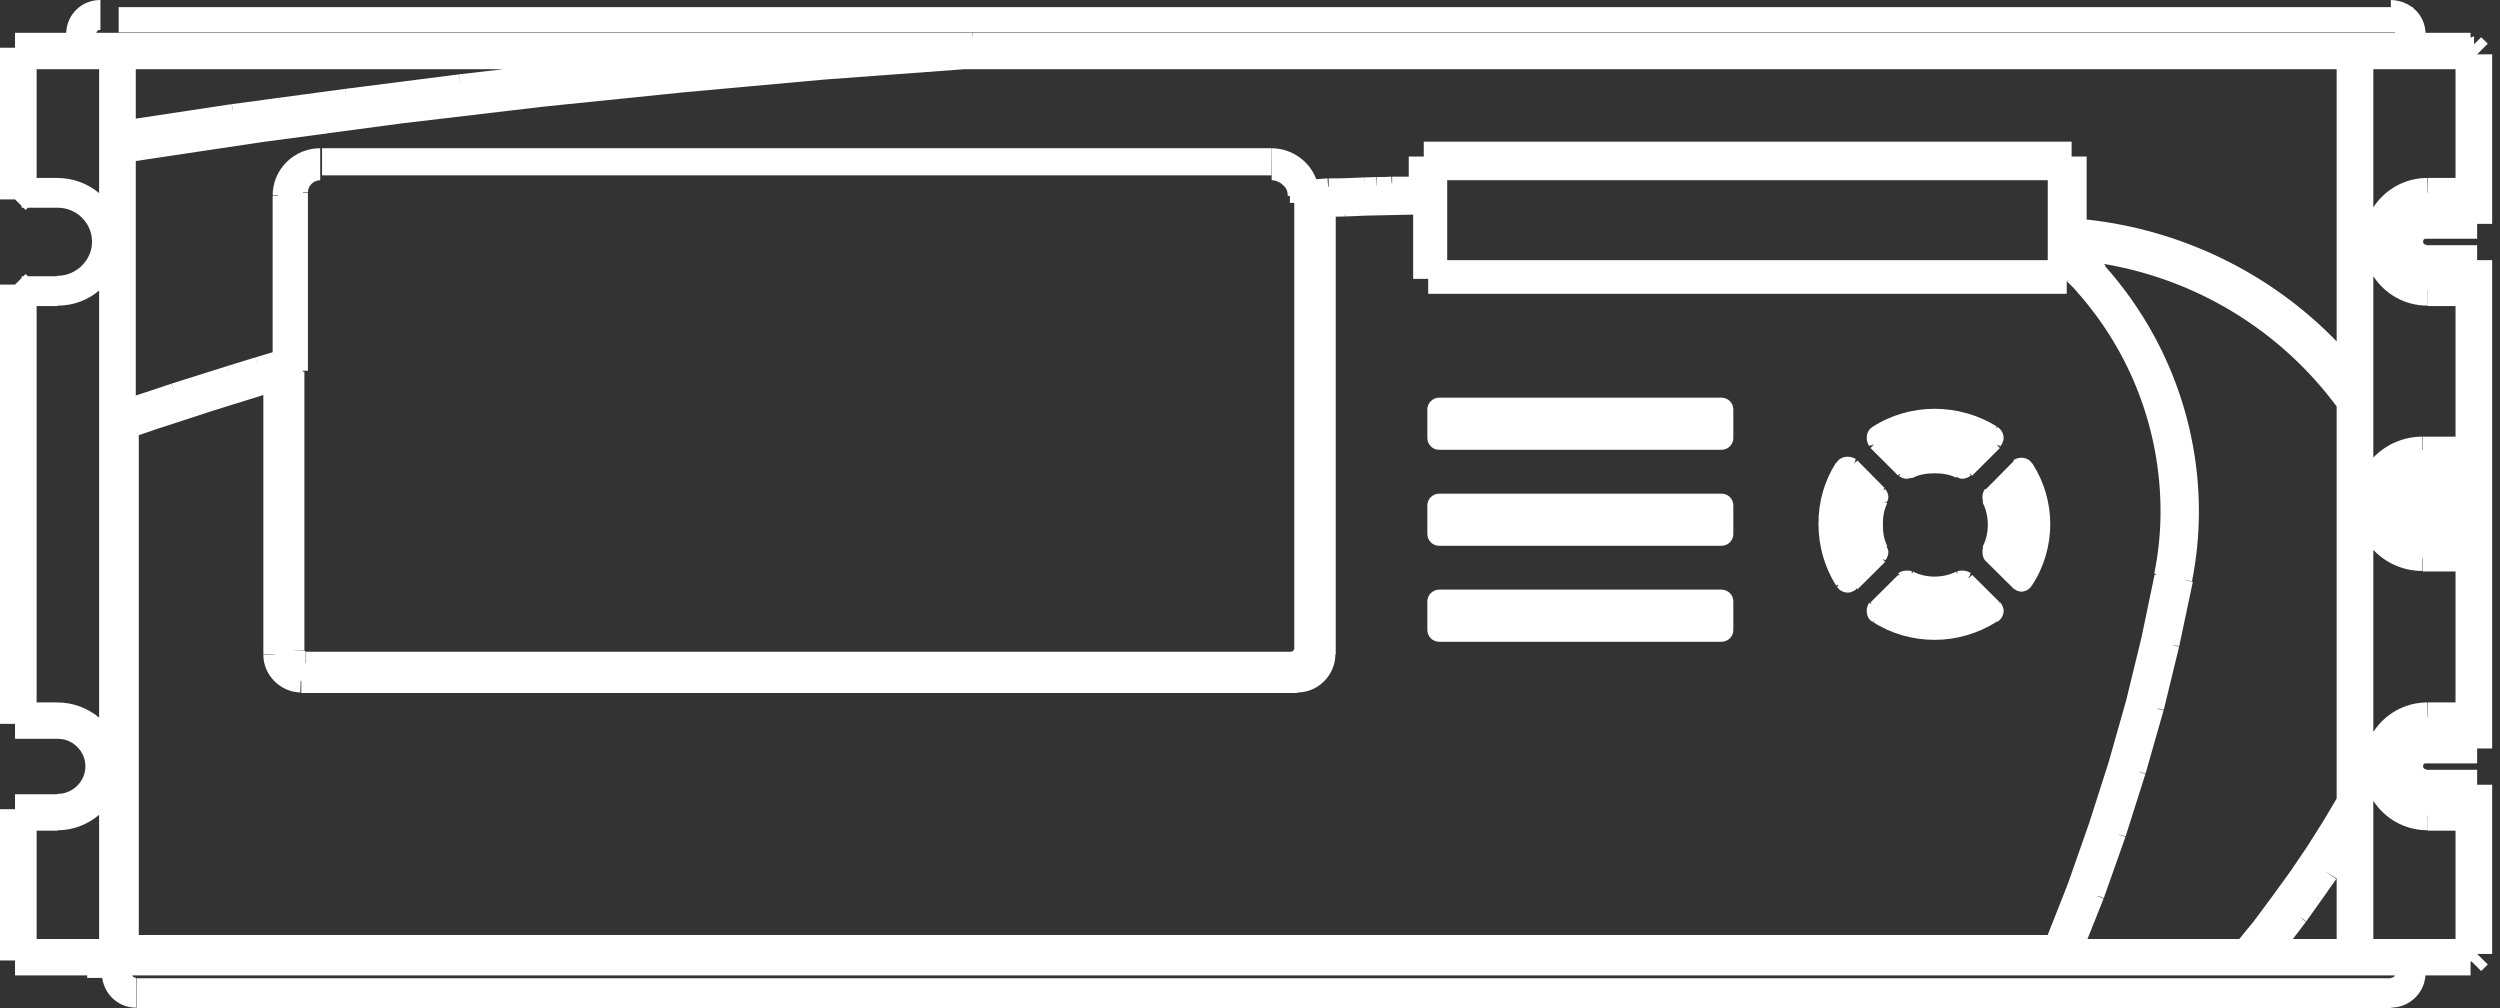 <svg width="186" height="75" viewBox="0 0 186 75" fill="none" xmlns="http://www.w3.org/2000/svg">
<rect x="0" y="0" width="186" height="75" fill="#333333" stroke="none"/>
<path fill-rule="evenodd" clip-rule="evenodd" d="M7.374 21.62V53.39C6.532 52.686 5.442 52.26 4.237 52.26H2.725V22.771H4.297V22.74C5.47 22.74 6.543 22.317 7.374 21.62ZM4.237 13.239H2.725V5.146H7.374V14.366C6.532 13.662 5.442 13.239 4.237 13.239ZM180.634 22.771H182.692V32.488H180.24V33.462C180.229 33.462 180.219 33.465 180.208 33.465V32.488C178.78 32.488 177.491 33.087 176.575 34.041V20.549C177.424 21.863 178.909 22.74 180.596 22.74H180.627L180.62 22.251H180.627L180.617 21.645H180.634V22.771ZM180.596 52.26C178.909 52.26 177.424 53.137 176.575 54.455V40.914C177.491 41.874 178.78 42.478 180.208 42.478V41.535C180.219 41.535 180.229 41.538 180.24 41.538V42.516H182.692V52.26H180.634V53.369H180.613L180.596 52.26ZM180.634 61.802H182.692V69.861H176.575V59.58C177.424 60.894 178.909 61.771 180.596 61.771H180.627L180.62 61.282H180.627L180.617 60.679L180.634 60.675V61.802ZM7.374 69.861H2.725V61.802H4.297V61.771C5.46 61.771 6.536 61.334 7.374 60.62V69.861ZM180.596 13.239C178.909 13.239 177.424 14.113 176.575 15.427V5.146H182.692V13.239H180.634V14.349H180.613L180.596 13.239ZM171.566 68.578L171.199 68.304L171.213 68.287L171.587 68.55L172.698 66.99L172.324 66.726L172.328 66.723L172.701 66.983L173.819 65.395L173.068 64.875L173.072 64.868L173.84 65.357L173.847 65.35V69.861H170.591L171.566 68.578ZM10.326 69.566V32.377L11.671 31.916L13.749 31.243L13.707 31.111V31.108L13.753 31.239L15.852 30.553L19.593 29.391V48.688H20.446C20.446 48.695 20.446 48.702 20.446 48.709L19.593 48.719C19.593 50.214 20.827 51.473 22.343 51.521L22.371 50.644C22.385 50.644 22.402 50.644 22.416 50.647V51.559H96.528L96.514 50.637L96.528 51.521C98.058 51.521 99.351 50.238 99.351 48.692L99.379 48.688V16.121L100.056 16.107L100.053 15.965H100.077L100.084 16.107L101.646 16.041L103.165 16.01L103.162 15.874H103.165L103.169 16.01L104.748 15.975L105.139 15.968V20.75H106.257V21.86H153.765V20.923L153.793 20.951L153.908 20.837L153.918 20.847L153.803 20.961L154.072 21.221L154.296 21.443L154.509 21.683L154.505 21.686C158.529 26.198 160.744 32.009 160.744 38.056C160.744 39.61 160.587 41.163 160.276 42.675L160.409 42.703C160.405 42.72 160.402 42.734 160.402 42.748L160.472 42.762L160.468 42.776L160.304 42.741L159.326 47.436L158.187 52.107L156.884 56.705L155.42 61.279L153.831 65.804L152.346 69.566H10.326ZM34.146 5.531L34.251 6.432L34.132 5.534L25.679 6.613L25.735 7.043H25.728L25.672 6.613L17.253 7.747L17.316 8.215H17.305L17.236 7.747L10.102 8.825V5.146H37.475L34.146 5.531ZM173.847 25.4C168.939 20.33 162.34 17.102 155.246 16.332V11.648H154.128V10.538H105.928V11.648H104.811V13.142H103.574V13.638H103.543L103.515 13.142L102.984 13.17H102.428V13.804L102.411 13.808L102.39 13.173L101.503 13.201L101.52 13.69H101.516L101.496 13.201L100.58 13.239L99.721 13.267H98.851V13.912H98.816L98.767 13.27L97.932 13.333C97.433 12.005 96.144 11.044 94.596 11.027V11.19L94.614 13.409C94.956 13.412 95.299 13.582 95.561 13.877L95.564 13.874L95.648 13.978L95.69 14.057L95.753 14.186L95.767 14.224L95.781 14.318L95.798 14.314V14.321L95.833 14.307L95.906 14.297C95.906 14.3 95.906 14.3 95.906 14.304L95.781 14.321L95.805 14.463V14.578H95.969V15.094H96.294V48.317L96.259 48.314C96.256 48.393 96.193 48.459 96.106 48.463L96.109 48.49H22.772V49.34H22.744V48.459C22.66 48.459 22.65 48.39 22.647 48.39V48.393L21.829 48.373V48.366H22.647V27.65H22.521V27.584H22.909V14.349H22.538C22.542 14.335 22.542 14.321 22.545 14.311H22.909C22.909 13.822 23.328 13.409 23.824 13.409V11.027C21.875 11.027 20.285 12.601 20.285 14.54H20.673V14.578H20.285V26.204L19.01 26.589L19.153 27.064H19.15L19 26.589L16.907 27.234L17.05 27.695L17.047 27.699L16.9 27.238L14.836 27.886L12.771 28.538L12.928 29.027L12.921 29.03L12.757 28.545L10.696 29.232L10.102 29.426V11.98L19.566 10.562L29.989 9.168L40.417 7.937L50.893 6.866L61.334 5.919L71.8 5.146H173.847V25.4ZM107.672 19.356H152.353V13.409H107.672V19.356ZM155.309 69.861L156.507 66.855L156.042 66.671L156.049 66.647L156.524 66.813L158.131 62.264L157.656 62.097L157.663 62.08L158.145 62.229L159.619 57.579L159.162 57.437L159.169 57.419L159.63 57.548L160.968 52.86L160.479 52.721L160.482 52.7L160.982 52.818L162.127 48.109L161.624 47.988L161.628 47.97L162.134 48.074L163.147 43.289L162.592 43.175C162.595 43.168 162.595 43.161 162.595 43.154L163.085 43.251C163.423 41.555 163.598 39.808 163.598 38.056C163.598 31.35 161.125 24.876 156.636 19.824L156.626 19.831L156.612 19.81L156.653 19.769L156.531 19.637C163.437 20.802 169.638 24.571 173.847 30.237V59.413L172.841 61.109L171.625 63.03L170.382 64.864L169.044 66.706L167.692 68.529L166.602 69.861H155.309ZM180.47 17.764H184.299V16.655H185.417V4.04H184.299L185.088 3.253L184.599 2.767L184.072 3.291L184.068 2.701L183.81 2.798V2.441H180.46C180.411 1.103 179.328 0.038 177.878 0L177.885 2.219C178.029 2.223 178.168 2.296 178.214 2.441H72.383V2.729H72.362L72.359 2.441H7.168C7.2 2.299 7.304 2.219 7.472 2.219V0C6.071 0 4.978 1.065 4.925 2.441H1.118V3.551H0V14.834H1.118L1.61 15.323V15.455H1.743L1.907 15.621L2.071 15.455H4.297C5.704 15.455 6.847 16.592 6.847 17.986C6.847 19.359 5.68 20.521 4.262 20.521H4.237L4.241 20.552H2.071L1.907 20.389L1.743 20.552H1.61V20.684L1.118 21.173H0V53.858H1.118V54.968H4.297C4.555 54.968 4.789 55.01 5.016 55.096C5.278 55.193 5.516 55.346 5.729 55.554C6.131 55.939 6.354 56.459 6.354 57.017C6.354 57.253 6.312 57.478 6.232 57.704C6.117 58.005 5.945 58.269 5.708 58.494C5.512 58.682 5.278 58.827 4.999 58.935C4.779 59.021 4.541 59.066 4.262 59.066H4.237L4.241 59.094H1.118V60.204H0V71.46H1.118V72.569H6.487V72.76H7.605C7.783 74.019 8.834 74.972 10.13 74.972V72.753C9.98 72.753 9.886 72.666 9.84 72.569H178.189C178.13 72.677 178.018 72.753 177.878 72.753V72.784H10.162V75H177.917L177.913 74.969C179.269 74.948 180.365 73.894 180.453 72.569H183.81V71.595L183.866 71.515L184.599 72.243L185.092 71.754L184.299 70.971H185.417V58.383H184.299V57.274H180.512L180.516 57.239C180.369 57.232 180.278 57.145 180.278 57.017C180.278 56.934 180.303 56.795 180.47 56.795H184.299V55.686H185.417V19.352H184.299V18.243H180.523L180.526 18.215C180.376 18.208 180.278 18.118 180.278 17.986C180.278 17.903 180.303 17.764 180.47 17.764Z" fill="white"/>
<path fill-rule="evenodd" clip-rule="evenodd" d="M140.17 41.717L140.173 41.713L140.096 41.637L140.11 41.606L140.124 41.62C140.128 41.616 140.128 41.613 140.131 41.609L140.271 41.689C140.372 41.537 140.495 41.346 140.495 41.086C140.495 40.958 140.449 40.85 140.4 40.729L140.355 40.656L140.411 40.628C140.187 40.184 140.086 39.675 140.086 39.029C140.086 38.392 140.187 37.889 140.411 37.441L140.281 37.379C140.285 37.379 140.285 37.376 140.285 37.372L140.229 37.348C140.236 37.337 140.243 37.327 140.25 37.317L140.379 37.372C140.428 37.275 140.495 37.143 140.495 36.984C140.495 36.744 140.393 36.571 140.278 36.394L140.138 36.464C140.138 36.46 140.135 36.46 140.135 36.46L140.121 36.443L140.17 36.394L140.149 36.373L140.215 36.307L138.196 34.262L137.958 34.49L137.934 34.473L138.06 34.352C138.042 34.331 138.014 34.328 137.993 34.31L138.081 34.154C137.931 34.071 137.738 33.981 137.469 33.981C137.099 33.981 136.785 34.151 136.642 34.425L136.61 34.407C135.737 35.77 135.293 37.313 135.293 38.991C135.293 40.607 135.758 42.234 136.61 43.572L136.725 43.499C136.732 43.513 136.736 43.523 136.746 43.537L136.75 43.534C136.757 43.544 136.764 43.555 136.771 43.565L136.669 43.652C136.837 43.919 137.152 44.089 137.469 44.089C137.731 44.089 137.924 43.967 138.098 43.853L138.053 43.794L138.109 43.77L138.193 43.853L140.254 41.804L140.17 41.717Z" fill="white"/>
<path fill-rule="evenodd" clip-rule="evenodd" d="M148.692 44.914L148.787 44.817L146.726 42.771L146.495 43.004L146.446 42.959L146.593 42.813C146.579 42.796 146.555 42.789 146.537 42.775L146.631 42.643C146.439 42.511 146.24 42.452 145.992 42.452C145.898 42.452 145.751 42.452 145.594 42.522L145.653 42.657C145.639 42.664 145.625 42.667 145.611 42.674L145.538 42.529C144.556 43.025 143.292 43.021 142.335 42.529L142.265 42.664L142.209 42.65L142.268 42.522C142.111 42.452 141.978 42.452 141.87 42.452C141.622 42.452 141.423 42.511 141.231 42.643L141.329 42.782C141.311 42.796 141.29 42.803 141.276 42.82L141.227 42.771L139.166 44.817L139.236 44.89L139.229 44.907C139.226 44.914 139.222 44.921 139.215 44.928L139.069 44.838C138.943 45.039 138.883 45.23 138.883 45.455C138.883 45.837 139.065 46.152 139.355 46.281L139.404 46.176L139.425 46.194V46.19L139.383 46.298C140.689 47.141 142.303 47.605 143.931 47.605C145.556 47.605 147.152 47.141 148.549 46.26L148.493 46.173C148.5 46.173 148.504 46.166 148.511 46.166L148.563 46.277C148.857 46.142 149.07 45.795 149.07 45.455C149.07 45.171 148.93 44.973 148.825 44.824L148.692 44.914Z" fill="white"/>
<path fill-rule="evenodd" clip-rule="evenodd" d="M152.539 38.99C152.539 37.408 152.085 35.862 151.246 34.541L151.204 34.471L151.183 34.478C151.016 34.208 150.729 34.055 150.394 34.055C150.142 34.055 149.961 34.139 149.818 34.222L149.804 34.322L147.76 36.389L147.673 36.392C147.551 36.566 147.495 36.76 147.495 36.982C147.495 37.072 147.495 37.18 147.533 37.291L147.519 37.408C147.767 37.911 147.893 38.456 147.893 39.031C147.893 39.621 147.771 40.155 147.519 40.661L147.544 40.744C147.495 40.873 147.495 40.99 147.495 41.087C147.495 41.306 147.547 41.486 147.666 41.67L149.814 43.799L149.887 43.827L149.88 43.841C150.013 43.92 150.181 44.018 150.394 44.018C150.687 44.018 150.984 43.844 151.135 43.608L151.187 43.539C152.057 42.232 152.539 40.616 152.539 38.99Z" fill="white"/>
<path fill-rule="evenodd" clip-rule="evenodd" d="M139.218 33.101C139.232 33.118 139.239 33.143 139.256 33.16L139.361 33.059L139.399 33.101L139.165 33.333L141.202 35.365L141.261 35.317L141.23 35.372L141.342 35.265L141.366 35.3C141.366 35.303 141.37 35.303 141.37 35.303L141.293 35.424C141.443 35.518 141.621 35.618 141.869 35.618C141.991 35.618 142.093 35.58 142.184 35.539V35.577L142.355 35.532C142.781 35.317 143.294 35.213 143.93 35.213C144.583 35.213 145.093 35.317 145.537 35.542L145.579 35.462L145.635 35.487L145.621 35.511C145.726 35.563 145.848 35.618 145.995 35.618C146.278 35.618 146.48 35.48 146.63 35.379L146.54 35.251C146.547 35.24 146.557 35.24 146.568 35.23L146.728 35.39L148.789 33.333L148.555 33.101L148.576 33.08L148.656 33.16C148.67 33.146 148.677 33.129 148.691 33.115L148.828 33.209C148.918 33.077 149.069 32.858 149.069 32.574C149.069 32.241 148.866 31.901 148.576 31.749L148.517 31.863L148.51 31.86L148.513 31.856C148.503 31.849 148.492 31.846 148.485 31.842L148.478 31.839C148.478 31.835 148.475 31.835 148.475 31.835L148.548 31.721C147.2 30.878 145.561 30.414 143.93 30.414C142.292 30.414 140.664 30.889 139.344 31.745C139.34 31.745 139.34 31.749 139.34 31.749C139.33 31.756 139.319 31.759 139.309 31.766L139.312 31.77C139.05 31.919 138.886 32.22 138.886 32.574C138.886 32.792 138.945 32.997 139.068 33.191L139.218 33.101Z" fill="white"/>
<path fill-rule="evenodd" clip-rule="evenodd" d="M128.076 29.586H107.079C106.59 29.586 106.195 29.978 106.195 30.463V32.589C106.195 33.074 106.59 33.466 107.079 33.466H128.076C128.566 33.466 128.96 33.074 128.96 32.589V30.463C128.96 29.978 128.566 29.586 128.076 29.586Z" fill="white"/>
<path fill-rule="evenodd" clip-rule="evenodd" d="M128.076 36.727H107.079C106.59 36.727 106.195 37.119 106.195 37.604V39.73C106.195 40.215 106.59 40.607 107.079 40.607H128.076C128.566 40.607 128.96 40.215 128.96 39.73V37.604C128.96 37.119 128.566 36.727 128.076 36.727Z" fill="white"/>
<path fill-rule="evenodd" clip-rule="evenodd" d="M128.076 43.868H107.079C106.59 43.868 106.195 44.26 106.195 44.745V46.871C106.195 47.357 106.59 47.748 107.079 47.748H128.076C128.566 47.748 128.96 47.357 128.96 46.871V44.745C128.96 44.26 128.566 43.868 128.076 43.868Z" fill="white"/>
<path fill-rule="evenodd" clip-rule="evenodd" d="M8.829 2.41H179.53V0.531H8.829V2.41Z" fill="white"/>
<path fill-rule="evenodd" clip-rule="evenodd" d="M23.962 11.027V13.047H94.596V11.027H23.962Z" fill="white"/>
</svg>
